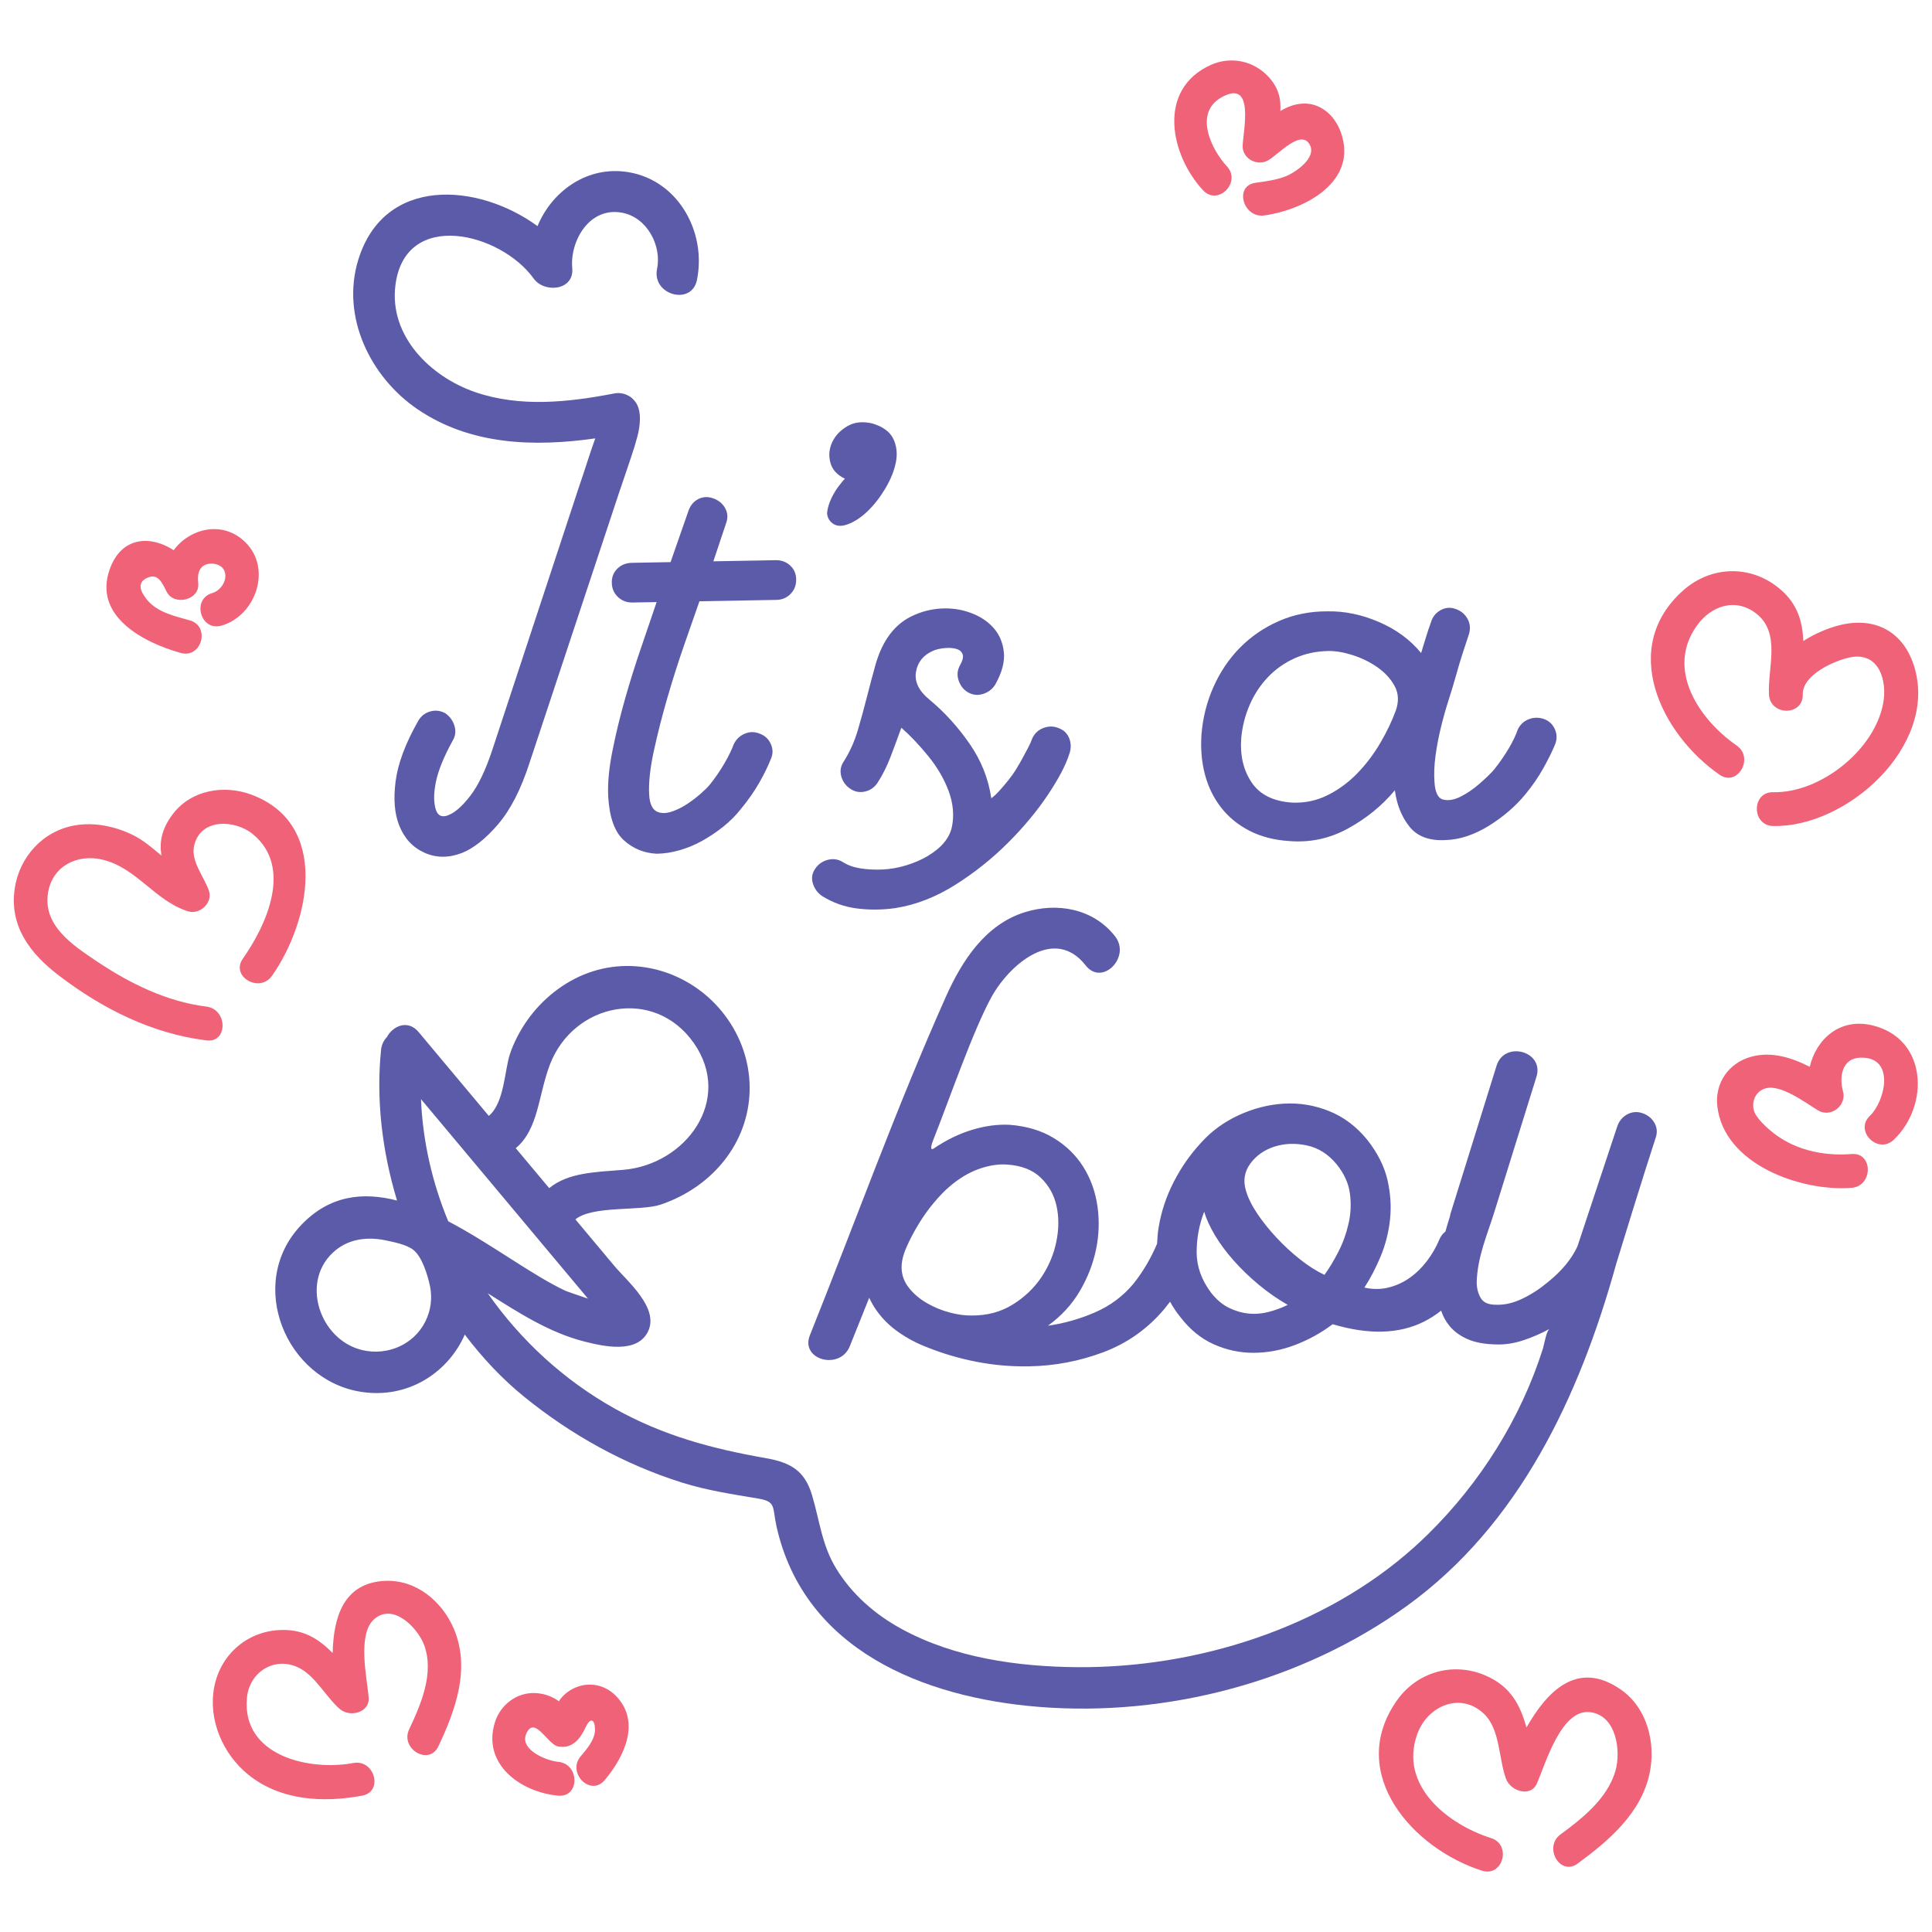 <?xml version="1.0" encoding="utf-8"?>
<!-- Generator: Adobe Illustrator 30.0.0, SVG Export Plug-In . SVG Version: 9.03 Build 0)  -->
<svg version="1.1" id="Layer_1" xmlns="http://www.w3.org/2000/svg" xmlns:xlink="http://www.w3.org/1999/xlink" x="0px" y="0px"
	 viewBox="0 0 850.39 850.39" style="enable-background:new 0 0 850.39 850.39;" xml:space="preserve">
<style type="text/css">
	.st0{fill:#EF6277;}
	.st1{fill:#5B5BAA;}
</style>
<g id="Design">
	<path class="st0" d="M119.73,429.5c-5.47,7.79-18.37,0.34-12.85-7.51c10.42-14.84,22.13-40.33,4.38-54.86
		c-7.85-6.42-23.28-7.16-25.88,5.41c-1.36,6.57,4.43,13.37,6.56,19.44c1.87,5.34-3.96,10.76-9.15,9.15
		c-14.52-4.5-22.69-19.28-37.86-22.79c-10.98-2.54-21.8,2.85-23.76,14.49c-2.46,14.57,10.92,23.25,21.37,30.26
		c14.54,9.76,30.78,17.79,48.34,19.98c9.39,1.18,9.48,16.07,0,14.88c-24.13-3.02-45.89-13.98-65.07-28.65
		c-12.46-9.53-21.72-21.51-19.35-38.06c2.02-14.07,12.52-25.64,26.72-27.98c8.51-1.4,17.29,0.44,25.01,4.13
		c4.58,2.19,8.73,5.71,12.87,9.21c-0.94-5.81-0.03-11.65,5.06-18.33c8.03-10.54,22.37-12.96,34.39-8.55
		C145.56,362.62,136.3,405.9,119.73,429.5z M824.26,451.35c-14.42-3.53-24.81,6.04-27.68,18.21c-8.12-4.1-16.89-6.89-25.86-4.4
		c-9.79,2.73-15.92,11.42-14.84,21.55c2.74,25.93,37.09,37.87,59.11,36.13c9.49-0.75,9.57-15.64,0-14.88
		c-13,1.03-26.28-2-36.29-10.81c-2.15-1.89-4.43-4.1-5.92-6.56c-2.44-4.01-0.8-10.21,4.47-11.57c6.79-1.76,17.34,6.34,23.03,9.75
		c5.58,3.35,12.66-2.19,10.93-8.4c-1.64-5.9-0.79-14.61,7.76-14.83c15.44-0.4,10.8,19.22,4.07,25.62
		c-6.95,6.62,3.58,17.13,10.52,10.52C849.28,486.71,848.49,457.29,824.26,451.35z M107.94,238.62c-10.01-9.77-24.46-6.01-31.5,3.57
		c-9.88-6.53-22.84-6.26-28.09,8.22c-7.57,20.85,14.96,32.46,31.2,36.99c9.24,2.58,13.18-11.78,3.96-14.35
		c-6.58-1.84-14.35-3.55-18.85-9.13c-2.81-3.48-4.62-7.49,0.23-9.62c4.74-2.09,6.46,2.27,8.5,6.22c3.26,6.32,14.6,3.64,13.87-3.76
		c-0.23-2.35-0.31-5.34,1.61-7.18c2.59-2.49,8.23-1.78,9.76,1.39c1.95,4.02-1.39,9-5.15,10.06c-9.2,2.61-5.29,16.97,3.96,14.35
		C112.52,271.11,119.9,250.3,107.94,238.62z M713.42,743.68c-19.03-13.24-32.43,0.68-41.51,16.69c-2.75-9.59-6.67-18.03-18.22-22.95
		c-14.33-6.1-30.3-1.37-39.11,11.45c-22.01,32.01,7.44,64.93,37.78,74.54c9.15,2.9,13.07-11.47,3.96-14.35
		c-19.13-6.06-40.74-23.17-32.45-45.92c4.4-12.07,18.77-18.71,29.25-8.84c7.29,6.85,6.46,19.91,9.83,28.81
		c1.96,5.19,10.81,8.28,13.6,1.78c3.82-8.89,10.62-32.44,23.04-31.29c11.88,1.11,14.05,17.11,11.42,26.02
		c-3.57,12.06-14.43,20.7-24.12,27.81c-7.64,5.61-0.22,18.53,7.51,12.85c13.82-10.15,28.13-22.32,31.74-39.98
		C728.87,766.97,724.96,751.71,713.42,743.68z M764.42,328.16c-16.43-11.39-31.33-33.35-17.61-52.67
		c6.3-8.88,17.09-12.58,26.27-5.39c10.89,8.55,4.95,23.77,5.55,35.55c0.48,9.51,15.09,9.63,14.88,0
		c-0.19-8.63,13.85-14.87,20.79-16.3c12.52-2.58,16.61,9.84,14.55,20.5c-3.96,20.49-27.69,39.29-48.37,38.85
		c-9.58-0.21-9.58,14.68,0,14.88c32.49,0.7,72.16-35.04,62.3-69.46c-4.65-16.22-17.68-23.05-33.68-18.78
		c-4.95,1.32-10.42,3.64-15.35,6.82c-0.4-9.17-2.79-17.56-12.29-24.48c-12.56-9.15-28.86-8.13-40.46,2.09
		c-28.52,25.13-9.99,63.29,15.9,81.25C764.8,346.48,772.24,333.59,764.42,328.16z M169.39,695.84
		c-18.33,0.88-22.62,16.23-22.96,31.75c-5.71-5.72-12.04-10.2-21.91-10.15c-15.17,0.07-27.42,10.46-30.24,25.21
		c-2.73,14.3,3.8,29.4,14.92,38.42c14.18,11.5,33.02,12.52,50.26,9.29c9.4-1.76,5.42-16.11-3.96-14.35
		c-19.36,3.62-49.24-3.1-46.8-28.79c1.05-11.01,11.72-18.11,22.18-13.45c7.8,3.47,12.32,12.95,18.69,18.47
		c4.39,3.8,13.33,1.69,12.7-5.26c-0.76-8.43-5.06-27.52,2.33-34.2c8.43-7.62,19.44,3.94,22.13,11.41
		c4.45,12.31-1.42,25.94-6.64,36.99c-4.06,8.61,8.76,16.18,12.85,7.51c7.58-16.06,14.23-34.28,6.84-51.69
		C194.64,704.84,183.13,695.18,169.39,695.84z M253.54,742.7c-2.98,1.21-5.83,3.37-7.56,6.15c-0.23-0.18-0.44-0.37-0.69-0.53
		c-3.05-1.98-6.63-3.08-10.26-3.12c-7.87-0.09-14.8,5.33-17.15,12.78c-5.88,18.63,11.42,30.92,27.84,32.4
		c9.54,0.86,9.48-14.03,0-14.88c-5.32-0.48-18.59-5.81-13.4-13.66c3.68-5.55,8.96,6.19,13.48,6.93c6.36,1.04,9.74-3.63,12.03-8.62
		c1.7-3.71,3.96-4.16,4.06,1.07c0.08,4.44-3.63,8.7-6.3,11.85c-6.15,7.27,4.32,17.85,10.52,10.52c8.69-10.26,16.3-26.06,4.64-37.47
		C266.14,741.59,259.47,740.28,253.54,742.7z M590.12,58.07c-2.64-7.28-9-13.04-17.05-12.46c-3.52,0.25-6.6,1.54-9.5,3.25
		c0.27-5.09-0.6-9.96-5.09-14.91c-6.52-7.19-16.73-9.36-25.58-5.35c-23.75,10.76-17.84,39.52-3.37,55.15
		c6.52,7.04,17.03-3.5,10.52-10.52c-6.72-7.25-14.78-23.35-2.46-30.35c14.87-8.45,9.62,14.57,9.38,21.27
		c-0.2,5.72,6.45,9.16,11.2,6.43c4.72-2.72,14.18-13.61,18.16-7.19c3.71,6-6.36,12.6-10.39,14.2c-4.23,1.67-8.9,2.25-13.38,2.88
		c-9.45,1.32-5.43,15.66,3.96,14.35C574.13,92.34,598.09,80.02,590.12,58.07z"/>
	<path class="st1" d="M365.73,229.74c-1.33-1.43-1.86-3.02-1.59-4.76c0.27-1.75,0.85-3.56,1.71-5.45c0.87-1.88,1.92-3.66,3.15-5.32
		c1.23-1.66,2.2-2.83,2.92-3.49c-3.51-1.67-5.66-4.07-6.45-7.18c-0.8-3.12-0.5-6.11,0.88-9c1.37-2.87,3.6-5.2,6.67-6.98
		c3.07-1.78,6.72-2.17,10.94-1.17c4.68,1.4,7.77,3.66,9.26,6.8c1.48,3.14,1.85,6.58,1.11,10.3c-0.75,3.72-2.28,7.54-4.6,11.45
		c-2.33,3.91-4.94,7.27-7.83,10.06c-2.9,2.8-5.87,4.74-8.91,5.83C369.94,231.93,367.52,231.56,365.73,229.74z M303.09,224.69
		l-7.93,22.73l-17.02,0.31c-2.55,0.05-4.67,0.89-6.37,2.54c-1.7,1.64-2.53,3.72-2.48,6.23c0.04,2.51,0.94,4.6,2.7,6.27
		c1.76,1.67,3.91,2.48,6.46,2.43l10.57-0.19c-1.87,5.59-4.1,12.13-6.68,19.62c-2.59,7.49-4.99,15.14-7.22,22.98
		c-2.23,7.84-4.09,15.54-5.59,23.09c-1.5,7.56-2.11,14.2-1.82,19.93c0.53,9.13,2.82,15.55,6.9,19.23c4.07,3.69,8.91,5.67,14.53,5.92
		c3.23-0.06,6.53-0.56,9.92-1.53c3.39-0.95,6.68-2.31,9.88-4.08c3.19-1.76,6.29-3.83,9.3-6.21c3-2.38,5.64-5.03,7.92-7.94
		c3.16-3.83,5.82-7.63,8-11.44c2.17-3.8,3.85-7.24,5.06-10.31c1.03-2.17,1.08-4.36,0.15-6.59c-0.94-2.22-2.49-3.76-4.65-4.62
		c-2.35-1.03-4.64-1.08-6.86-0.14c-2.23,0.94-3.85,2.49-4.89,4.66c-0.86,2.35-2.19,5.1-4.02,8.27c-1.82,3.17-3.96,6.31-6.42,9.39
		c-0.88,1.09-2.2,2.42-3.96,3.97c-1.77,1.56-3.67,3.03-5.7,4.41c-2.04,1.38-4.17,2.5-6.39,3.34c-2.23,0.85-4.15,1.11-5.77,0.77
		c-3.06-0.48-4.72-3.14-4.98-7.97c-0.28-5.19,0.41-11.61,2.07-19.26c1.66-7.65,3.67-15.53,6.03-23.64
		c2.36-8.11,4.86-15.95,7.51-23.53c2.64-7.58,4.81-13.8,6.52-18.67l33.87-0.61c2.51-0.04,4.6-0.93,6.27-2.66
		c1.67-1.73,2.49-3.85,2.44-6.37c-0.04-2.51-0.93-4.55-2.67-6.14c-1.73-1.58-3.85-2.35-6.36-2.31l-27.42,0.5l5.61-16.77
		c0.85-2.34,0.73-4.54-0.39-6.58c-1.11-2.03-2.84-3.48-5.19-4.34c-2.35-0.85-4.54-0.77-6.58,0.25
		C305.39,220.66,303.94,222.35,303.09,224.69z M361.8,394.37c4.72,2.96,9.86,4.8,15.43,5.5c5.57,0.71,11.21,0.65,16.94-0.17
		c8.94-1.42,17.66-4.8,26.17-10.15c8.51-5.35,16.24-11.5,23.19-18.43c6.95-6.93,12.83-13.99,17.63-21.16
		c4.8-7.17,7.96-13.18,9.49-18.05c0.85-2.34,0.86-4.63,0.01-6.86c-0.84-2.22-2.45-3.76-4.79-4.61c-2.17-0.86-4.37-0.87-6.59-0.02
		c-2.23,0.85-3.86,2.35-4.89,4.52c-0.51,1.45-1.16,2.89-1.94,4.34c-0.78,1.45-1.6,2.99-2.47,4.62c-0.69,1.27-1.56,2.76-2.6,4.48
		c-1.05,1.73-2.23,3.4-3.54,5.04c-1.32,1.63-2.63,3.18-3.95,4.64c-1.32,1.46-2.51,2.56-3.57,3.29c-1.23-8.58-4.43-16.59-9.58-24.03
		c-5.16-7.43-11.01-13.87-17.56-19.31c-4.73-3.85-6.73-7.94-6-12.26c0.73-4.32,3.23-7.41,7.49-9.28c1.24-0.56,2.81-0.94,4.69-1.16
		c1.88-0.21,3.58-0.15,5.11,0.18c1.53,0.33,2.57,1.08,3.13,2.23c0.56,1.16,0.23,2.82-0.99,4.99c-1.22,2.17-1.45,4.42-0.69,6.73
		c0.76,2.32,2.13,4.09,4.13,5.3c2.17,1.22,4.42,1.44,6.73,0.68c2.31-0.75,4.08-2.13,5.3-4.12c2.95-5.25,4.21-9.98,3.78-14.19
		c-0.44-4.2-1.93-7.76-4.49-10.67c-2.56-2.91-5.92-5.14-10.07-6.67c-4.15-1.54-8.51-2.18-13.07-1.92
		c-4.57,0.26-8.94,1.42-13.11,3.46c-4.18,2.05-7.66,5.16-10.45,9.33c-2.27,3.45-4.03,7.43-5.3,11.93
		c-1.26,4.51-2.52,9.24-3.78,14.18c-1.25,4.96-2.6,9.86-4.04,14.73c-1.44,4.86-3.46,9.39-6.08,13.55c-1.4,2-1.81,4.16-1.23,6.47
		c0.58,2.32,1.87,4.19,3.86,5.58c2,1.4,4.15,1.85,6.48,1.36c2.32-0.49,4.18-1.73,5.58-3.73c2.26-3.45,4.26-7.43,5.97-11.94
		c1.71-4.51,3.25-8.66,4.61-12.45c3.82,3.34,7.75,7.48,11.79,12.42c4.03,4.95,7.04,10.09,9.02,15.43
		c1.98,5.35,2.47,10.54,1.49,15.58c-0.99,5.04-4.58,9.4-10.79,13.1c-2.84,1.67-6,3.02-9.48,4.07c-3.47,1.05-6.92,1.65-10.32,1.8
		c-3.4,0.15-6.63-0.01-9.69-0.49c-3.05-0.48-5.67-1.42-7.85-2.82c-1.99-1.22-4.15-1.54-6.47-0.96c-2.32,0.58-4.18,1.86-5.58,3.86
		c-1.4,2-1.76,4.16-1.09,6.47C358.47,391.11,359.81,392.97,361.8,394.37z M530.37,340.91c-1.44-5.44-1.95-11.3-1.53-17.59
		c0.58-7.36,2.34-14.33,5.27-20.93c2.93-6.59,6.81-12.36,11.65-17.28c4.84-4.92,10.55-8.83,17.13-11.73
		c6.58-2.89,13.72-4.33,21.43-4.29c7.53-0.14,15.08,1.43,22.67,4.7c7.59,3.27,13.76,7.82,18.53,13.65c0.68-2.17,1.35-4.37,2.03-6.63
		c0.67-2.25,1.44-4.55,2.3-6.9c0.67-2.34,2.08-4.12,4.21-5.32c2.13-1.21,4.36-1.38,6.71-0.53c2.34,0.85,4.08,2.31,5.19,4.34
		c1.11,2.04,1.33,4.24,0.66,6.57c-1.02,3.07-2,6.05-2.93,8.93c-0.93,2.89-1.82,5.86-2.66,8.92c-1.01,3.6-2.15,7.39-3.43,11.36
		c-1.27,3.97-2.41,8.02-3.41,12.16c-1,4.14-1.78,8.23-2.33,12.28c-0.56,4.04-0.71,7.86-0.47,11.43c0.26,4.66,1.52,7.28,3.77,7.87
		c2.25,0.59,4.8,0.18,7.64-1.22c2.84-1.4,5.67-3.33,8.5-5.8c2.82-2.47,4.93-4.52,6.34-6.16c2.45-3.09,4.6-6.18,6.42-9.26
		c1.83-3.08,3.16-5.88,4.02-8.41c1.04-2.16,2.67-3.67,4.89-4.52c2.22-0.85,4.51-0.84,6.86,0.01c2.16,0.86,3.71,2.4,4.65,4.62
		c0.93,2.23,0.89,4.52-0.15,6.86c-1.2,2.89-2.89,6.28-5.06,10.17c-2.17,3.89-4.83,7.75-7.99,11.57c-2.11,2.55-4.48,4.97-7.13,7.25
		c-2.65,2.29-5.53,4.4-8.63,6.34c-3.1,1.94-6.3,3.48-9.6,4.61c-3.3,1.14-6.65,1.73-10.05,1.8c-6.99,0.3-12.18-1.71-15.57-6.04
		c-3.4-4.33-5.51-9.62-6.34-15.88c-5.62,6.73-12.46,12.33-20.54,16.77c-8.08,4.45-16.69,6.31-25.85,5.58
		c-6.64-0.42-12.5-1.93-17.56-4.52c-5.07-2.6-9.25-6.02-12.55-10.26C534.18,351.2,531.81,346.36,530.37,340.91z M550.86,344.31
		c3.59,5.4,9.52,8.39,17.77,8.96c5.56,0.26,10.78-0.82,15.67-3.24c4.88-2.42,9.26-5.64,13.14-9.65c3.87-4.01,7.24-8.46,10.11-13.36
		c2.87-4.89,5.16-9.68,6.87-14.38c1.36-3.97,1.16-7.55-0.6-10.75c-1.76-3.19-4.28-5.92-7.54-8.2c-3.27-2.27-6.89-4.05-10.85-5.32
		c-3.97-1.27-7.56-1.88-10.79-1.82c-5.38,0.1-10.33,1.18-14.86,3.23c-4.53,2.06-8.47,4.86-11.81,8.41c-3.34,3.55-6,7.63-7.98,12.24
		c-1.98,4.61-3.19,9.43-3.64,14.45C545.76,332.44,547.27,338.91,550.86,344.31z M728.7,500.99c-4.42,13.35-16.99,54.13-17.36,55.48
		c-16.19,58.44-42.8,114.71-91.94,150.29c-46.09,33.37-105.71,49.09-162.26,44.53c-50.65-4.08-103.12-25.03-115.33-79.32
		c-1.95-8.66,0.01-11.01-8.13-12.37c-11.36-1.91-22.51-3.57-33.54-7.04c-25.35-7.97-48.94-21.1-69.52-37.84
		c-9.62-7.82-18.32-17.09-26.04-27.29c-7.22,16.52-24.73,28.39-45.47,25.23c-33.37-5.08-50.88-47.64-26.7-73.28
		c12.47-13.23,27.18-14.87,42.35-10.95c-6.59-21.83-9.26-44.63-7.03-66.32c0.24-2.35,1.21-4.21,2.56-5.61
		c2.68-5.03,9.3-7.81,13.93-2.28c10.31,12.32,20.62,24.63,30.93,36.95c6.94-5.8,6.92-20.29,9.35-27.37
		c1.76-5.11,4.32-10.03,7.4-14.45c6.55-9.42,16.14-17.16,26.96-21.11c21.99-8.02,46.42,0.26,60.3,18.78
		c13.97,18.63,14.62,43.57,0.66,62.44c-7.25,9.8-17.63,16.97-29.16,20.8c-8.76,2.91-29.89,0.28-37.39,6.47
		c5.73,6.84,11.46,13.69,17.19,20.53c5.64,6.73,19.81,18.43,14.77,28.82c-4.81,9.92-19.69,6.53-28.08,4.39
		c-15.49-3.95-29-12.76-42.43-21.2c14.46,20.71,33.56,38.26,55.83,50.72c21.21,11.87,42.68,17.64,66.36,21.79
		c10.76,1.89,17.17,5.26,20.46,16.14c3.41,11.31,4.32,22.1,10.72,32.54c6.98,11.39,17.14,20.22,28.83,26.58
		c23.27,12.68,51.04,16.57,77.21,16.78c52.64,0.42,108.66-17.24,148.27-52.75c2.1-1.88,4.16-3.81,6.17-5.79
		c23.02-22.61,40.91-51.1,50.59-81.76c0.48-1.52,1.49-7.83,2.92-8.62c-3.73,2.04-7.6,3.73-11.61,5.05
		c-4.01,1.33-7.9,1.93-11.66,1.82c-5.2-0.08-9.47-0.86-12.81-2.32c-3.34-1.46-6.02-3.43-8.04-5.9c-1.62-1.98-2.81-4.21-3.63-6.67
		c-2.32,1.87-4.84,3.49-7.56,4.85c-10.93,5.48-24.32,5.86-40.18,1.13c-5.13,3.86-10.68,6.92-16.64,9.17
		c-5.96,2.26-12,3.4-18.09,3.42c-6.1,0.02-11.95-1.22-17.55-3.72c-5.6-2.5-10.51-6.48-14.73-11.97c-1.79-2.19-3.27-4.47-4.58-6.8
		c-0.79,1.06-1.61,2.11-2.47,3.17c-7.37,8.74-16.31,15.08-26.82,19.04c-10.51,3.95-21.4,6.03-32.69,6.24
		c-7.89,0.14-15.6-0.53-23.16-2s-14.76-3.59-21.62-6.33c-4.52-1.71-8.72-3.92-12.62-6.63c-3.91-2.71-7.14-5.88-9.72-9.51
		c-1.28-1.8-2.38-3.71-3.31-5.71c-2.85,7.11-5.69,14.21-8.54,21.32c-4.31,10.76-21.92,6.04-17.56-4.84
		c19.84-49.53,38.06-100.15,59.8-148.88c7.05-15.81,17.33-31.84,34.73-37.29c14.35-4.5,30.26-1.59,39.78,10.57
		c7.14,9.13-5.66,22.1-12.88,12.88c-13.91-17.77-33.77-0.17-41.51,13.86c-8.23,14.92-19.15,46.73-25.48,62.52
		c-2.03,5.08-0.66,4.77,0.28,4c5.49-3.68,11.08-6.39,16.79-8.1c5.7-1.72,11.16-2.44,16.36-2.18c7.54,0.58,14.03,2.53,19.46,5.84
		c5.44,3.31,9.77,7.53,13,12.67c3.23,5.14,5.3,10.89,6.22,17.23c0.92,6.35,0.72,12.72-0.6,19.1c-1.32,6.39-3.72,12.54-7.19,18.42
		c-3.48,5.89-8.14,10.95-13.98,15.18c7.15-1.02,14.06-2.98,20.74-5.89c6.67-2.9,12.28-7.08,16.85-12.54
		c4.21-5.27,7.68-11.16,10.44-17.67c0.11-2.39,0.29-4.76,0.68-7.14c1.13-6.92,3.33-13.59,6.63-20.02
		c3.29-6.42,7.31-12.19,12.06-17.29c4.57-5.1,10.09-9.14,16.59-12.13c6.49-2.98,13.13-4.68,19.94-5.07
		c6.8-0.39,13.41,0.7,19.82,3.28c6.41,2.57,12,6.77,16.76,12.6c4.58,5.83,7.56,11.74,8.93,17.72c1.36,5.98,1.73,11.8,1.12,17.45
		c-0.62,5.66-2,11.06-4.14,16.21c-2.15,5.15-4.53,9.72-7.15,13.71c3.78,0.83,7.36,0.81,10.75-0.06c3.39-0.86,6.5-2.31,9.33-4.33
		c2.83-2.02,5.34-4.49,7.53-7.4c2.19-2.9,3.97-5.99,5.35-9.24c0.6-1.53,1.52-2.73,2.71-3.64c0.63-2.24,1.31-4.49,2.01-6.75
		c0.07-0.38,0.11-0.76,0.24-1.16c6.76-21.7,13.51-43.39,20.27-65.09c3.48-11.17,21.05-6.37,17.56,4.84
		c-4.09,13.14-8.18,26.27-12.27,39.41c-2.07,6.66-4.15,13.32-6.22,19.98c-3.28,10.54-7.52,19.94-7.83,31.19
		c0.05,2.69,0.67,5.01,1.87,6.96c1.2,1.95,3.5,2.89,6.91,2.83c3.59,0.12,7.34-0.76,11.24-2.62c3.91-1.86,7.63-4.26,11.16-7.2
		c6.18-4.95,10.57-10.22,13.16-15.83l17.6-53.02c0.85-2.34,2.34-4.08,4.48-5.19c2.13-1.11,4.37-1.24,6.72-0.39
		c2.34,0.86,4.07,2.3,5.19,4.35C729.42,496.45,729.55,498.65,728.7,500.99z M458.37,562.2c3.23-4.81,5.42-10,6.57-15.58
		c1.15-5.57,1.19-10.82,0.12-15.73c-1.08-4.91-3.39-9.08-6.95-12.51c-3.56-3.43-8.48-5.36-14.76-5.78
		c-3.95-0.29-8.15,0.37-12.6,1.97c-4.45,1.61-8.8,4.24-13.03,7.9c-1.94,1.65-4.14,3.93-6.6,6.84c-2.46,2.91-4.73,6.09-6.82,9.54
		c-2.09,3.44-3.87,6.84-5.33,10.18c-1.46,3.34-2.17,6.36-2.12,9.04c0.06,3.23,1.14,6.17,3.25,8.82c2.11,2.65,4.75,4.89,7.92,6.71
		c3.17,1.83,6.51,3.2,10.02,4.12c3.51,0.92,6.7,1.36,9.57,1.31c6.81,0.06,12.83-1.53,18.06-4.77
		C450.91,571.03,455.13,567.01,458.37,562.2z M566.81,574.36c-4.53-2.61-8.8-5.57-12.8-8.91c-4.01-3.33-7.65-6.86-10.95-10.56
		c-3.3-3.71-6.05-7.42-8.27-11.14c-2.22-3.73-3.81-7.19-4.76-10.41c-2.23,5.78-3.33,11.76-3.31,17.94
		c0.02,6.19,2.14,12.11,6.37,17.76c2.38,3.01,4.97,5.2,7.78,6.59c2.8,1.38,5.69,2.23,8.65,2.53c2.96,0.31,5.91,0.07,8.86-0.7
		C561.34,576.7,564.15,575.66,566.81,574.36z M594.16,525.2c-0.62-4.46-2.58-8.73-5.88-12.8c-3.67-4.41-8.02-7.16-13.06-8.23
		c-5.04-1.07-9.79-0.89-14.24,0.52c-4.45,1.43-7.99,3.91-10.62,7.45c-2.62,3.54-3.27,7.55-1.93,12c0.95,3.21,2.63,6.58,5.02,10.12
		c2.39,3.55,5.19,7.03,8.39,10.47c3.2,3.43,6.62,6.6,10.26,9.49c3.63,2.89,7.26,5.21,10.88,6.93c2.1-2.9,4.14-6.3,6.14-10.2
		c1.99-3.89,3.48-8.03,4.48-12.45C594.59,534.11,594.78,529.67,594.16,525.2z M227.02,505.39c4.91,5.86,9.81,11.72,14.72,17.58
		c8.34-6.83,20.01-7.04,32.5-8.05c27.55-2.23,48.69-30.74,31.14-55.83c-17.35-24.81-52.9-17.82-63.35,9.55
		C236.87,482.18,237.1,496.93,227.02,505.39z M189.24,565.98c-1.01-4.71-3.46-12.92-7.41-15.92c-2.99-2.27-8.47-3.35-12.09-4.11
		c-7.66-1.6-15.65-0.79-21.9,4.26c-16.25,13.12-7.28,39.8,11.85,44.1c10.98,2.47,22.44-2.46,27.53-12.63
		C189.65,576.85,190.37,571.27,189.24,565.98z M249.27,568.32c-0.25-0.11,4.54,1.63,9.54,3.3c-1.1-1.32-2.21-2.64-3.31-3.96
		c-6.88-8.22-13.76-16.44-20.64-24.66c-0.09-0.09-0.16-0.2-0.24-0.29c-2.02-2.42-4.05-4.83-6.07-7.25
		c-14.42-17.22-28.83-34.44-43.25-51.67c0.78,18.62,4.96,36.79,12,53.77C216.4,547.58,234.88,561.76,249.27,568.32z M183.87,180.19
		c23.27,15.78,51.26,16.59,78.14,12.77c-1.12,3.17-2.23,6.38-3.29,9.67c-1.27,3.97-2.59,7.94-3.95,11.9l-38.24,116.04
		c-2.89,8.66-6.09,15.26-9.59,19.8c-3.51,4.55-6.77,7.38-9.79,8.51c-2.5,0.94-4.21,0.26-5.15-2.06c-1.13-3.02-1.2-7.1-0.22-12.23
		c0.98-5.13,3.47-11.31,7.46-18.56c1.22-1.99,1.49-4.15,0.82-6.47c-0.67-2.31-2.01-4.17-4-5.58c-2.17-1.21-4.42-1.49-6.74-0.82
		c-2.32,0.67-4.09,2.09-5.3,4.26c-5.56,9.79-8.85,18.58-9.88,26.4c-1.02,7.81-0.5,14.31,1.56,19.47c2.25,5.7,5.96,9.71,11.11,12.03
		c5.15,2.33,10.66,2.36,16.54,0.11c5.16-2.07,10.46-6.28,15.91-12.65c5.44-6.37,10.03-15.33,13.77-26.87l39.27-118.48
		c0.51-1.44,1.28-3.7,2.3-6.76c1.02-3.07,2.08-6.23,3.19-9.47c1.1-3.25,2.04-6.3,2.79-9.17c1.15-4.37,1.98-10.85-0.67-14.82
		c-2.14-3.2-5.81-4.75-9.6-4.02c-20.1,3.87-41.31,6.19-61.1-0.58c-19.76-6.76-38.03-24.74-35.15-47.17
		c4.31-33.6,46.34-23.05,60.85-2.83c4.69,6.53,17.88,5.31,16.97-4.6c-1.09-11.88,7.56-27.2,22.07-24.36
		c10.92,2.14,17.36,14.46,15.26,24.74c-2.33,11.44,15.22,16.33,17.56,4.84c4.41-21.64-8.93-45.18-32.18-47.73
		c-17.14-1.88-31.86,9.16-37.99,24.02c-26.16-19.1-67.53-22.19-78.9,14.82C150,139.37,162.98,166.03,183.87,180.19z"/>
</g>
</svg>
